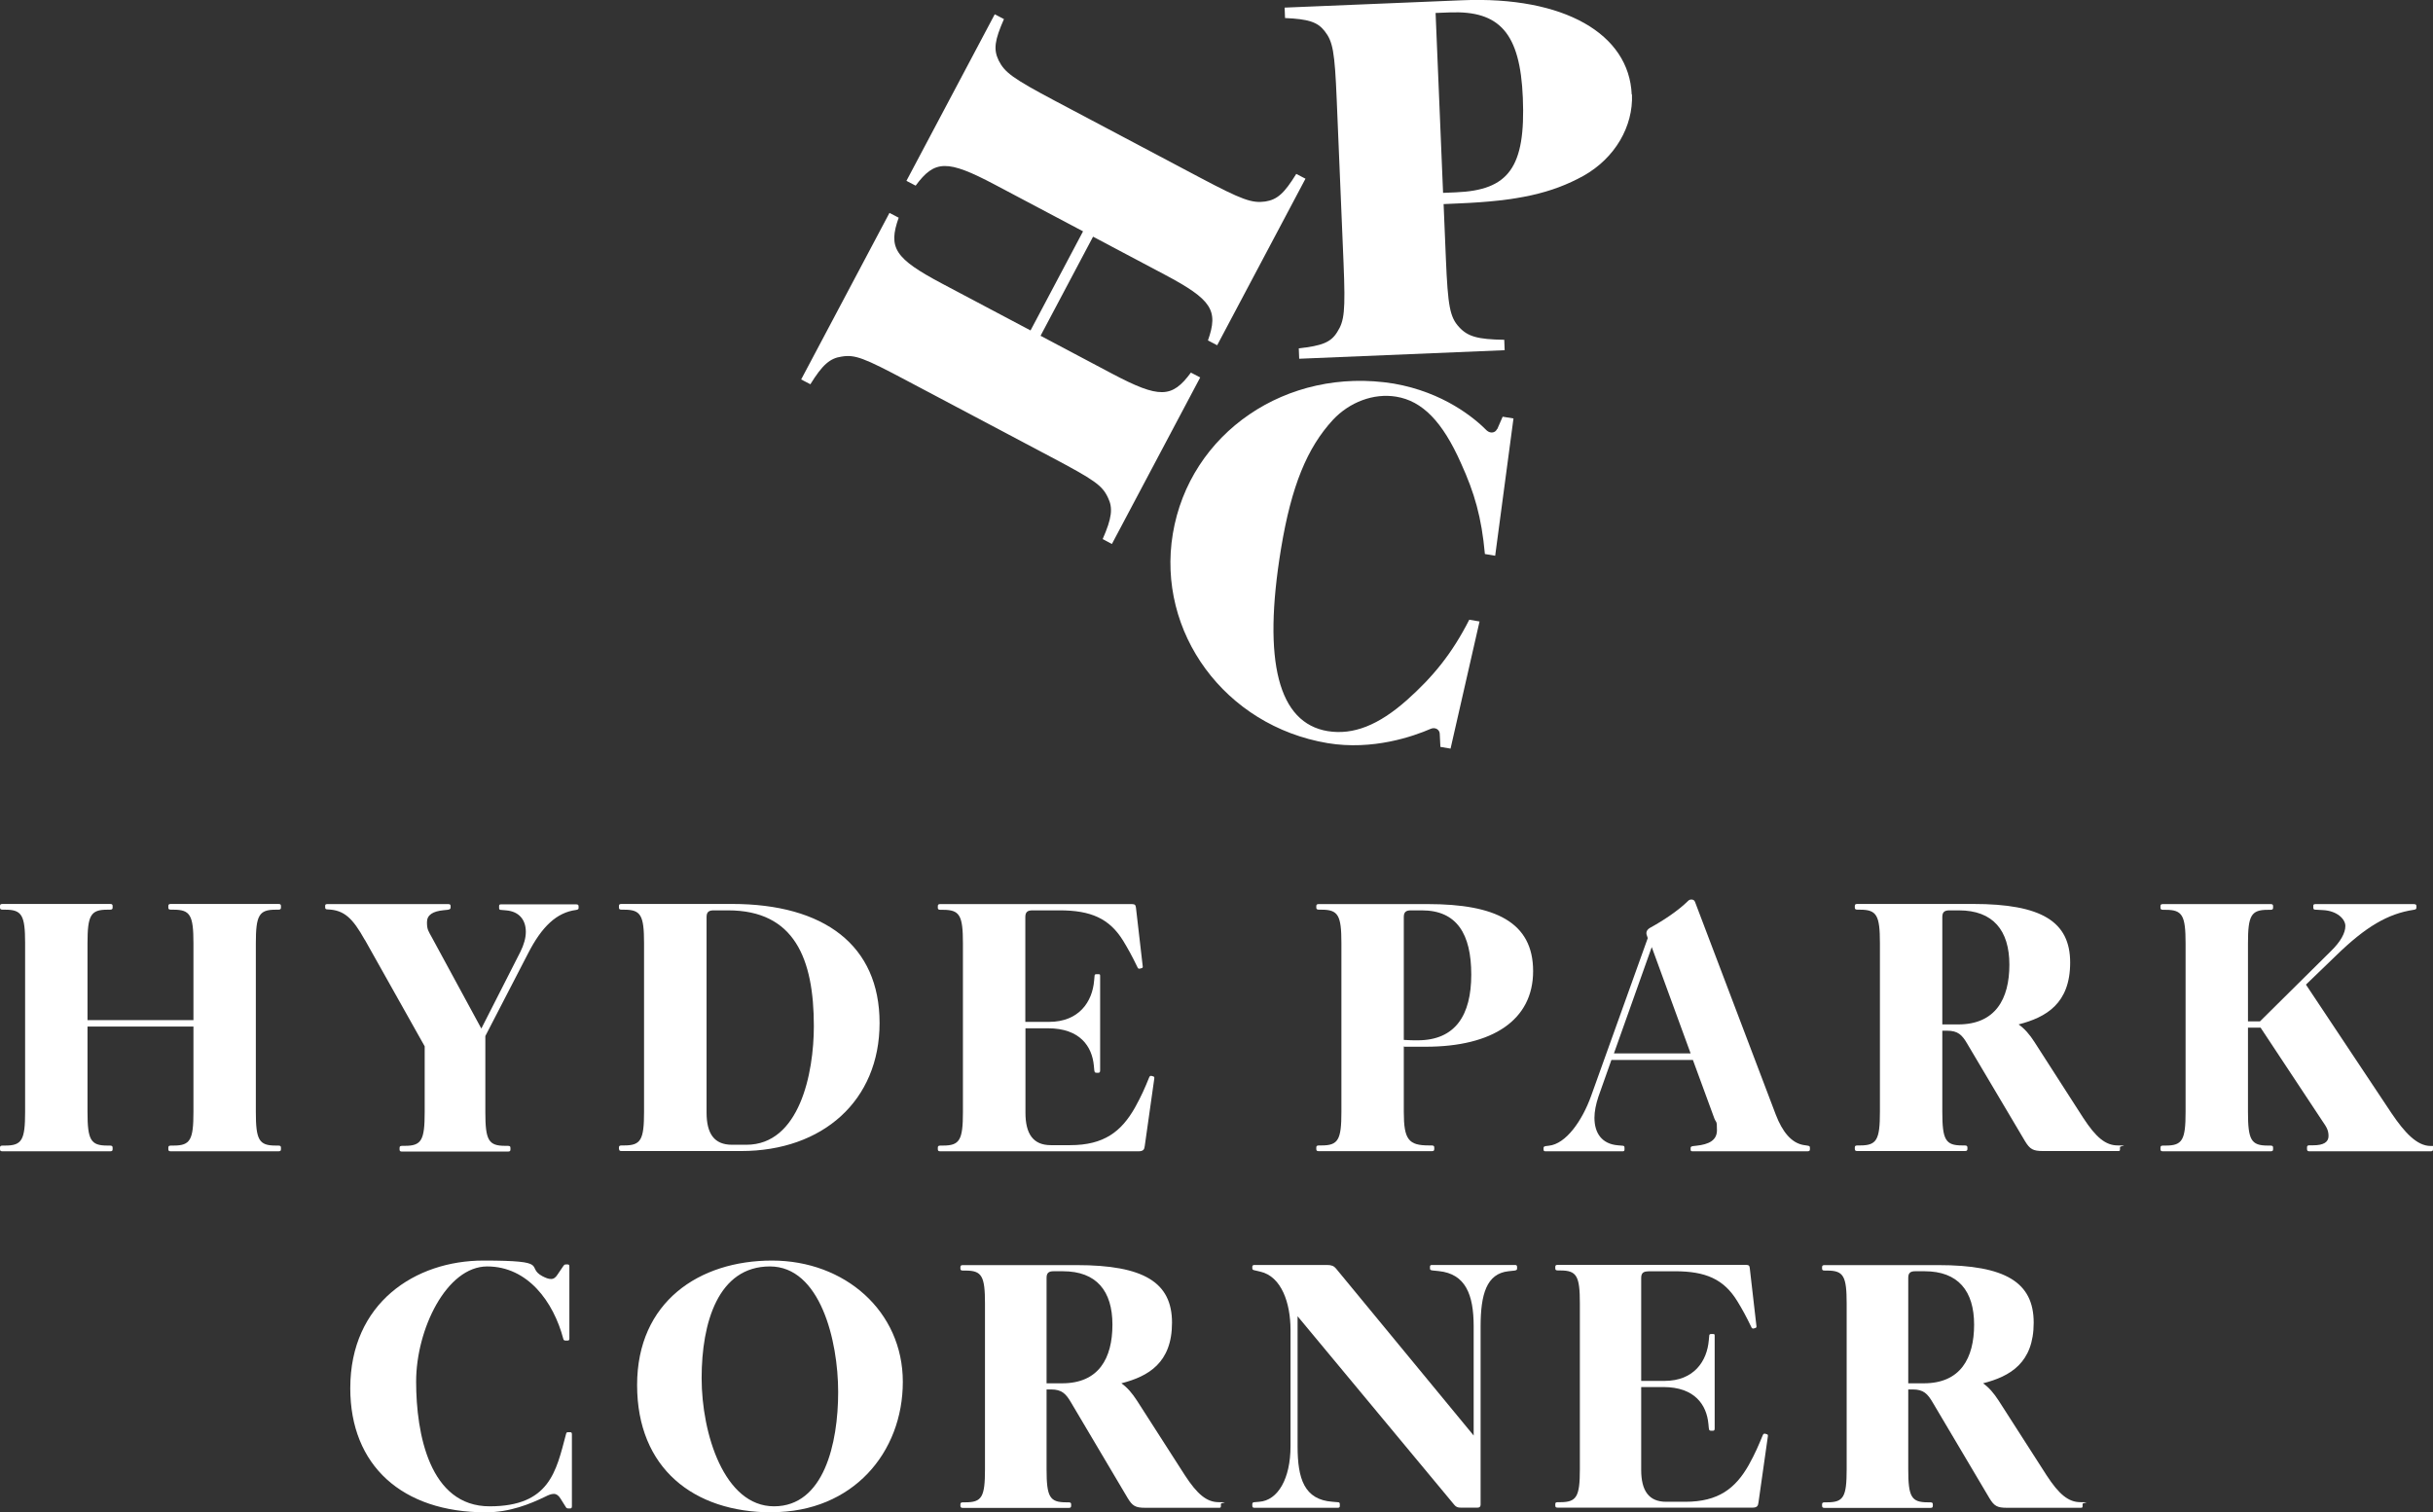 <?xml version="1.0" encoding="UTF-8"?>
<svg id="Layer_1" xmlns="http://www.w3.org/2000/svg" version="1.1" viewBox="0 0 1821.2 1132.3">
  <rect x="0" y="0" width="1821.2" height="1132.3" fill="#333333" stroke="none"/>
  <!-- Generator: Adobe Illustrator 29.0.0, SVG Export Plug-In . SVG Version: 2.1.0 Build 186)  -->
  <defs>
    <style>
      .st0 {
        fill: #fff;
      }
    </style>
  </defs>
  <g>
    <path class="st0" d="M18.8,706.2c0-20.9-2.4-25.1-14.8-25.1h-1.6c-1.8,0-2.4-.3-2.4-1.6v-1.1c0-1.3.5-1.6,2.1-1.6h80.1c1.6,0,2.1.3,2.1,1.6v1.1c0,1.3-.5,1.6-2.4,1.6h-1.6c-12.4,0-14.8,4.2-14.8,25.1v57.6h79.3v-57.6c0-20.9-2.4-25.1-14.8-25.1h-1.6c-1.9,0-2.4-.3-2.4-1.6v-1.1c0-1.3.5-1.6,2.1-1.6h80.1c1.6,0,2.1.3,2.1,1.6v1.1c0,1.3-.5,1.6-2.4,1.6h-1.6c-12.4,0-14.8,4.2-14.8,25.1v126.4c0,20.9,2.4,25.1,14.8,25.1h1.6c1.9,0,2.4.3,2.4,1.6v1.1c0,1.3-.5,1.6-2.1,1.6h-80.1c-1.6,0-2.1-.3-2.1-1.6v-1.1c0-1.3.5-1.6,2.4-1.6h1.6c12.4,0,14.8-4.2,14.8-25.1v-64h-79.3v64c0,20.9,2.4,25.1,14.8,25.1h1.6c1.8,0,2.4.3,2.4,1.6v1.1c0,1.3-.5,1.6-2.1,1.6H2.1c-1.6,0-2.1-.3-2.1-1.6v-1.1c0-1.3.5-1.6,2.4-1.6h1.6c12.4,0,14.8-4.2,14.8-25.1v-126.4Z"/>
    <path class="st0" d="M273,703.6c-9-16.1-15.3-22.2-27.5-22.7-1.6,0-2.1-.3-2.1-1.6v-1.1c0-1.1.5-1.3,1.9-1.3h89.9c1.6,0,2.1.3,2.1,1.6v.8c0,1.3-.5,1.6-2.4,1.9l-2.9.3c-7.9.8-12.4,3.4-12.4,9s1.1,6.6,3.7,11.4l37,68.2,29.3-57.6c2.6-5.3,4-10.3,4-14.8,0-9-5-15.3-14.8-16.1l-3.4-.3c-1.6,0-1.8-.5-1.8-1.6v-1.3c0-1.1.5-1.3,1.6-1.3h55.8c1.6,0,2.1.3,2.1,1.6v1c0,1-.3,1.3-1.9,1.6-14.5,1.9-25.6,12.4-35.9,32.5l-32,61.9v57.1c0,20.9,2.4,25.1,14.8,25.1h1.6c1.9,0,2.4.3,2.4,1.6v1.1c0,1.3-.5,1.6-2.1,1.6h-78.8c-1.6,0-2.1-.3-2.1-1.6v-1.1c0-1.3.5-1.6,2.4-1.6h1.6c12.4,0,14.8-4.2,14.8-25.1v-49.4l-44.7-79.6Z"/>
    <path class="st0" d="M463.3,860.3v-1.1c0-1.3.5-1.6,2.4-1.6h1.6c12.4,0,14.8-4.2,14.8-25.1v-126.3c0-20.9-2.4-25.1-14.8-25.1h-1.6c-1.8,0-2.4-.3-2.4-1.6v-1.1c0-1.3.5-1.6,2.1-1.6h82.5c69,0,110.5,30.9,110.5,89.1s-42.6,95.9-103.6,95.9h-89.3c-1.6,0-2.1-.3-2.1-1.6M547.9,857.1h10.8c39.7,0,50.5-53.4,50.5-88.8,0-50.5-14.5-86.7-64.2-86.7h-10.8c-3.7,0-5.3,1.3-5.3,5v146.4c0,15.9,5.8,24.1,19,24.1"/>
    <path class="st0" d="M772.8,681.6c-3.7,0-5.3,1.3-5.3,5v78.5h17.7c22.7,0,32.5-15.3,33.8-30.9l.3-3.2c0-1.1.3-1.6,1.3-1.6h1.9c1,0,1,.5,1,1.6v70.3c0,1.3-.3,1.9-1.3,1.9h-1.3c-1.3,0-1.6-.3-1.8-2.1l-.3-3.2c-1.3-14.3-10.3-28-34.3-28h-16.9v63.2c0,15.9,5.8,24.3,19,24.3h14.5c25.4,0,38.3-10.3,48.4-28,5-9,7.7-15.3,10.6-22.5.5-1.3,1-1.6,2.1-1.3l1,.3c.8.3,1,.5.8,1.9l-7.1,50.2c-.3,2.6-1,4-4.8,4h-148c-1.6,0-2.1-.3-2.1-1.6v-1.1c0-1.3.5-1.6,2.4-1.6h1.6c12.4,0,14.8-4.2,14.8-25.1v-126.3c0-20.9-2.4-25.1-14.8-25.1h-1.6c-1.9,0-2.4-.3-2.4-1.6v-1.1c0-1.3.5-1.6,2.1-1.6h143c2.6,0,2.9.8,3.2,2.6l5,43.3c.3,1.6,0,1.9-.8,2.1l-1.1.3c-1.1.3-1.6,0-2.1-1.3-3.7-7.7-6.9-13.5-10.6-19.6-10.3-16.6-24.1-22.7-47.6-22.7h-20.3Z"/>
    <path class="st0" d="M1050.8,783.1v49.4c0,20.9,3.7,25.1,18.8,25.1h1.6c1.9,0,2.4.3,2.4,1.6v1.1c0,1.3-.5,1.6-2.1,1.6h-84.1c-1.6,0-2.1-.3-2.1-1.6v-1.1c0-1.3.5-1.6,2.4-1.6h1.6c12.4,0,14.8-4.2,14.8-25.1v-126.3c0-20.9-2.4-25.1-14.8-25.1h-1.6c-1.8,0-2.4-.3-2.4-1.6v-1c0-1.3.5-1.6,2.1-1.6h81.4c50.5,0,78.8,13.5,78.8,50.2s-30.4,56.6-80.3,56.6-11.1,0-16.4-.5M1050.8,778.6c4,.3,7.4.3,10.3.3,28.3,0,40.2-18.8,40.2-49.2s-10.8-48.1-37-48.1h-8.2c-3.7,0-5.3,1.3-5.3,5v92Z"/>
    <path class="st0" d="M1350.8,857.4l1.9.3c1.9.3,2.1.5,2.1,1.9v.8c0,1.3-.5,1.6-2.1,1.6h-85.6c-1.3,0-1.6-.3-1.6-1.3v-1c0-1.1.3-1.3,1.8-1.6l2.6-.3c9.3-1,15.3-4,15.3-11.6s-.5-5.3-1.9-8.7l-16.1-43.9h-61l-9.8,27.7c-1.8,5.5-2.9,10.9-2.9,15.6,0,11.4,5.5,19.6,17.5,20.6l3.4.3c1.3,0,1.6.5,1.6,1.6v1.3c0,1.1-.5,1.3-1.6,1.3h-57.4c-1.1,0-1.6-.3-1.6-1.3v-1c0-1.1.3-1.3,1.6-1.6l2.4-.3c12.7-1.3,24.9-18.5,31.7-37.5l42.3-117.9-.5-1.6c-1.3-2.9,0-5,2.7-6.4,10-5.5,20.9-12.9,27.7-19.6,1-1.1,1.8-1.3,2.9-1.3s2.1.5,2.6,1.8l60.5,159.4c4.8,12.4,11.6,21.4,21.4,22.7M1208.1,788.7h57.4l-29.1-79.6-28.3,79.6Z"/>
    <path class="st0" d="M1453.9,771.7v60.8c0,20.9,2.4,25.1,14.8,25.1h1.6c1.8,0,2.4.3,2.4,1.6v1c0,1.3-.5,1.6-2.1,1.6h-80.1c-1.6,0-2.1-.3-2.1-1.6v-1c0-1.3.5-1.6,2.4-1.6h1.6c12.4,0,14.8-4.2,14.8-25.1v-126.3c0-20.9-2.4-25.1-14.8-25.1h-1.6c-1.8,0-2.4-.3-2.4-1.6v-1.1c0-1.3.5-1.6,2.1-1.6h86.4c51.3,0,72.7,13.2,72.7,43.9s-18,41-38.6,46.3c4.5,3.2,8.2,7.4,11.9,13.2l36.5,56.8c9.5,14.5,16.6,20.6,25.9,20.6s1.6.3,1.6,1.3v1.6c0,1.1-.3,1.3-1.3,1.3h-56.3c-7.4,0-9.8-1.3-13.5-7.4l-43.1-72.7c-4-6.9-7.1-10-15.3-10h-3.4ZM1453.9,767h11.9c27.8,0,38.3-19,38.3-44.7s-12.2-40.7-37.8-40.7h-7.1c-3.7,0-5.3,1.3-5.3,5v80.4Z"/>
    <path class="st0" d="M1692.2,769.4h-9.5v63.2c0,20.9,2.4,25.1,14.8,25.1h1.6c1.9,0,2.4.3,2.4,1.6v1.1c0,1.3-.5,1.6-2.1,1.6h-80.1c-1.6,0-2.1-.3-2.1-1.6v-1.1c0-1.3.5-1.6,2.4-1.6h1.6c12.4,0,14.8-4.2,14.8-25.1v-126.3c0-20.9-2.4-25.1-14.8-25.1h-1.6c-1.8,0-2.4-.3-2.4-1.6v-1.1c0-1.3.5-1.6,2.1-1.6h80.1c1.6,0,2.1.3,2.1,1.6v1.1c0,1.3-.5,1.6-2.4,1.6h-1.6c-12.4,0-14.8,4.2-14.8,25.1v58.4h9l53.1-52.6c7.4-7.2,10.8-13.7,10.8-18.8s-6.1-11.4-16.9-11.9l-5.3-.3c-1.3,0-1.8-.3-1.8-1.6v-1.3c0-1.1.5-1.3,2.1-1.3h72.7c1.8,0,2.4.3,2.4,1.6v.8c0,1.3-.3,1.6-2.1,1.9-19.3,2.9-35.9,12.7-57.9,34.1l-22.7,21.9,64.2,96.5c9.5,14,18.8,24.3,29.1,24.3s1.8.3,1.8,1.3v1.1c0,1.1-.3,1.6-1.8,1.6h-90.4c-1.6,0-2.1-.3-2.1-1.8v-1.1c0-1.3.5-1.6,2.1-1.6h2.6c7.7,0,11.4-2.4,11.4-6.9s-1.6-6.9-4.5-11.1l-46.3-70Z"/>
  </g>
  <g>
    <path class="st0" d="M262.2,1039.3c0-63.6,48.5-95.5,99.7-95.5s31.1,4.7,44.1,11.7c2.6,1.3,4.4,2.1,6.5,2.1s3.6-1.3,4.9-3.4l4.2-6.2c.8-1.1,1-1.3,2.3-1.3h1c1.1,0,1.3.5,1.3,1.8v53.7c0,1-.3,1.5-1.3,1.5h-1.5c-1,0-1.6-.3-1.8-1.5-7.3-27.5-26.5-54-56.9-54s-53.2,47-53.2,86.2,10.1,93.4,55,93.4,49.8-26.2,57.1-53.7c.3-1.3.5-1.8,1.6-1.8h1.6c1,0,1.3.5,1.3,1.6v53.7c0,1.3-.3,1.8-1.3,1.8h-1.3c-1,0-1.6-.3-2.1-1.3l-3.9-6.2c-1.3-2.1-2.9-3.4-4.9-3.4s-3.9.8-6.5,2.1c-11.4,5.5-26.5,11.7-44.4,11.7-62.6,0-101.5-35-101.5-92.9"/>
    <path class="st0" d="M577.6,1132.3c-58.4,0-100.7-33-100.7-95.3s46.5-93.2,101-93.2,97.9,37.9,97.9,90.8-37.4,97.6-98.1,97.6M576.3,948.2c-38.7,0-51.1,42-51.1,83.6s16.9,96,54.2,96,48-47,48-85.6-13.5-94-51.1-94"/>
    <path class="st0" d="M783.4,1040.4v59.7c0,20.5,2.3,24.7,14.5,24.7h1.6c1.8,0,2.3.3,2.3,1.6v1c0,1.3-.5,1.6-2.1,1.6h-78.7c-1.5,0-2.1-.3-2.1-1.6v-1c0-1.3.5-1.6,2.3-1.6h1.6c12.2,0,14.5-4.1,14.5-24.7v-124.1c0-20.5-2.3-24.7-14.5-24.7h-1.6c-1.8,0-2.3-.3-2.3-1.5v-1c0-1.3.5-1.6,2.1-1.6h84.9c50.4,0,71.4,13,71.4,43.1s-17.7,40.2-37.9,45.4c4.4,3.1,8,7.3,11.7,13l35.8,55.8c9.3,14.3,16.4,20.2,25.4,20.2s1.6.3,1.6,1.3v1.6c0,1.1-.3,1.3-1.3,1.3h-55.3c-7.3,0-9.6-1.3-13.2-7.3l-42.3-71.4c-3.9-6.7-7-9.9-15-9.9h-3.4ZM783.4,1035.7h11.7c27.3,0,37.6-18.7,37.6-43.9s-11.9-40-37.1-40h-7c-3.6,0-5.2,1.3-5.2,4.9v78.9Z"/>
    <path class="st0" d="M971.3,985.6v97.3c0,24.1,4.9,40,26.2,41.5l3.6.3c1.6,0,1.8.5,1.8,1.8v1.1c0,1-.5,1.3-1.6,1.3h-62.3c-1,0-1.6-.3-1.6-1.5v-1.1c0-1,.3-1.6,1.8-1.6l3.4-.3c14-1,23.4-17.4,23.4-41.5v-87.2c0-20.2-6.8-40-22.6-43.6l-4.7-1.1c-1-.3-1.3-.5-1.3-1.6v-1c0-.8.5-1.3,1.6-1.3h54.3c3.4,0,5.2.8,6.7,2.6l103.1,125.1v-81.8c0-23.9-6.2-39.2-26-41.3l-4.9-.5c-1.6-.3-1.8-.5-1.8-1.8v-1c0-1,.5-1.3,1.6-1.3h62c1.1,0,1.6.3,1.6,1.6v1c0,1-.3,1.3-1.8,1.6l-4.7.5c-16.4,1.8-20.8,17.4-20.8,41.3v133.4c0,1.6-.8,2.3-2.3,2.3h-12.5c-2.3,0-3.6-.5-4.9-2.1l-117.3-141.2Z"/>
    <path class="st0" d="M1233.7,951.9c-3.6,0-5.2,1.3-5.2,4.9v77.1h17.4c22.3,0,31.9-15,33.2-30.4l.3-3.1c0-1,.3-1.6,1.3-1.6h1.8c1,0,1,.5,1,1.6v69c0,1.3-.3,1.8-1.3,1.8h-1.3c-1.3,0-1.6-.3-1.8-2.1l-.3-3.1c-1.3-14-10.1-27.5-33.7-27.5h-16.6v62c0,15.6,5.7,23.9,18.7,23.9h14.3c24.9,0,37.6-10.1,47.5-27.5,4.9-8.8,7.5-15.1,10.4-22.1.5-1.3,1-1.6,2.1-1.3l1,.3c.8.3,1,.5.8,1.8l-7,49.3c-.3,2.6-1,3.9-4.7,3.9h-145.3c-1.6,0-2.1-.3-2.1-1.6v-1c0-1.3.5-1.5,2.3-1.5h1.5c12.2,0,14.6-4.2,14.6-24.7v-124.1c0-20.5-2.3-24.7-14.6-24.7h-1.5c-1.8,0-2.3-.3-2.3-1.6v-1c0-1.3.5-1.6,2.1-1.6h140.4c2.6,0,2.9.8,3.1,2.6l4.9,42.6c.3,1.6,0,1.8-.8,2.1l-1,.3c-1,.3-1.6,0-2.1-1.3-3.6-7.5-6.7-13.2-10.4-19.2-10.1-16.4-23.6-22.3-46.7-22.3h-20Z"/>
    <path class="st0" d="M1428.4,1040.4v59.7c0,20.5,2.3,24.7,14.5,24.7h1.6c1.8,0,2.3.3,2.3,1.6v1c0,1.3-.5,1.6-2.1,1.6h-78.7c-1.5,0-2.1-.3-2.1-1.6v-1c0-1.3.5-1.6,2.3-1.6h1.6c12.2,0,14.5-4.1,14.5-24.7v-124.1c0-20.5-2.3-24.7-14.5-24.7h-1.6c-1.8,0-2.3-.3-2.3-1.5v-1c0-1.3.5-1.6,2.1-1.6h84.9c50.4,0,71.4,13,71.4,43.1s-17.6,40.2-37.9,45.4c4.4,3.1,8,7.3,11.7,13l35.8,55.8c9.3,14.3,16.4,20.2,25.4,20.2s1.6.3,1.6,1.3v1.6c0,1.1-.3,1.3-1.3,1.3h-55.3c-7.3,0-9.6-1.3-13.2-7.3l-42.3-71.4c-3.9-6.7-7-9.9-15-9.9h-3.4ZM1428.4,1035.7h11.7c27.3,0,37.6-18.7,37.6-43.9s-11.9-40-37.1-40h-7c-3.6,0-5.2,1.3-5.2,4.9v78.9Z"/>
  </g>
  <g>
    <path class="st0" d="M891.5,278.9c-14.2,19.3-23.6,19.6-59,.9l-53.6-28.4,39.3-74.2,53.6,28.4c35.4,18.8,40.4,26.7,32.4,49.3l6.9,3.6,66.1-124.7-6.9-3.6c-9,14.6-14.2,19.3-23.3,20.7-9.9,1.3-17-1.1-48.9-18l-108.2-57.3c-31.9-16.9-37.9-21.4-42.4-30.4-4-8.3-2.9-15.2,4-30.9l-6.9-3.6-66.1,124.7,6.9,3.6c14.2-19.3,23.6-19.6,59-.9l66.3,35.1-39.3,74.2-66.3-35.1c-35.4-18.8-40.4-26.7-32.4-49.3l-6.9-3.6-66.1,124.7,6.9,3.6c9-14.6,14.7-19.5,23.3-20.7,10.1-1.7,16.7.9,48.9,18l108.2,57.3c32.3,17.1,38.1,21.1,42.4,30.4,3.8,7.7,2.9,15.2-4,30.9l6.9,3.7,66.1-124.7-6.9-3.6Z"/>
    <path class="st0" d="M1221.4,70.8c-1.9-45.4-50.5-73.8-127-70.6l-132.8,5.5.3,7.8c17.5.8,24.2,2.9,29.6,9.7,6.2,7.9,7.6,15.2,9.1,51.7l5.1,121.9c1.5,36.5.6,43.5-4.8,51.9-4.7,7.6-11.3,10.2-28.7,12.1l.3,7.8,153.8-6.4-.3-7.8c-19.9-.3-27.3-2.4-33.8-9.5-6.9-7.5-8.4-15.6-9.9-51.3l-1.7-40.8,11.3-.5c44.3-1.8,69.7-7.6,93.3-20.6,23.9-13.4,37.4-37.3,36.4-61M1089.9,144l-9.7.4-5.6-134.7,10.5-.4c37.3-1.5,52.8,15.3,54.8,63.8,2.2,52.4-10.7,69.3-50,70.9"/>
    <path class="st0" d="M1120.6,321.2s0,0,0,0c-1.1,2.7-4.7,3.7-7.6,1.2-9.3-9.4-32.4-28.7-69.7-35.2-80.3-13-152.9,37.1-165.4,112.5-12.2,73.6,38.9,143.8,115.9,156.7,33.8,5.6,64.2-5.1,77.1-10.7,0,0,0,0,0,0,3.5-1.5,6.6.6,6.8,3.5l.5,10,7.6,1.3,21.7-95.2-7.7-1.3c-12.9,25.4-27.2,42.8-46.6,60.1-21.3,18.9-40.2,26.4-59.4,23.3-36.8-6.1-48.9-51.8-34.9-136.6,7.8-47.2,19.6-75.5,38.8-96.4,12.4-13.3,30.5-20.2,47.4-17.4,19.6,3.2,34.7,18.7,48.5,49.8,10.1,22.2,15.4,40.4,17.9,68l7.7,1.3,13.7-102.8-8.1-1.3-4.1,9.4Z"/>
  </g>
</svg>